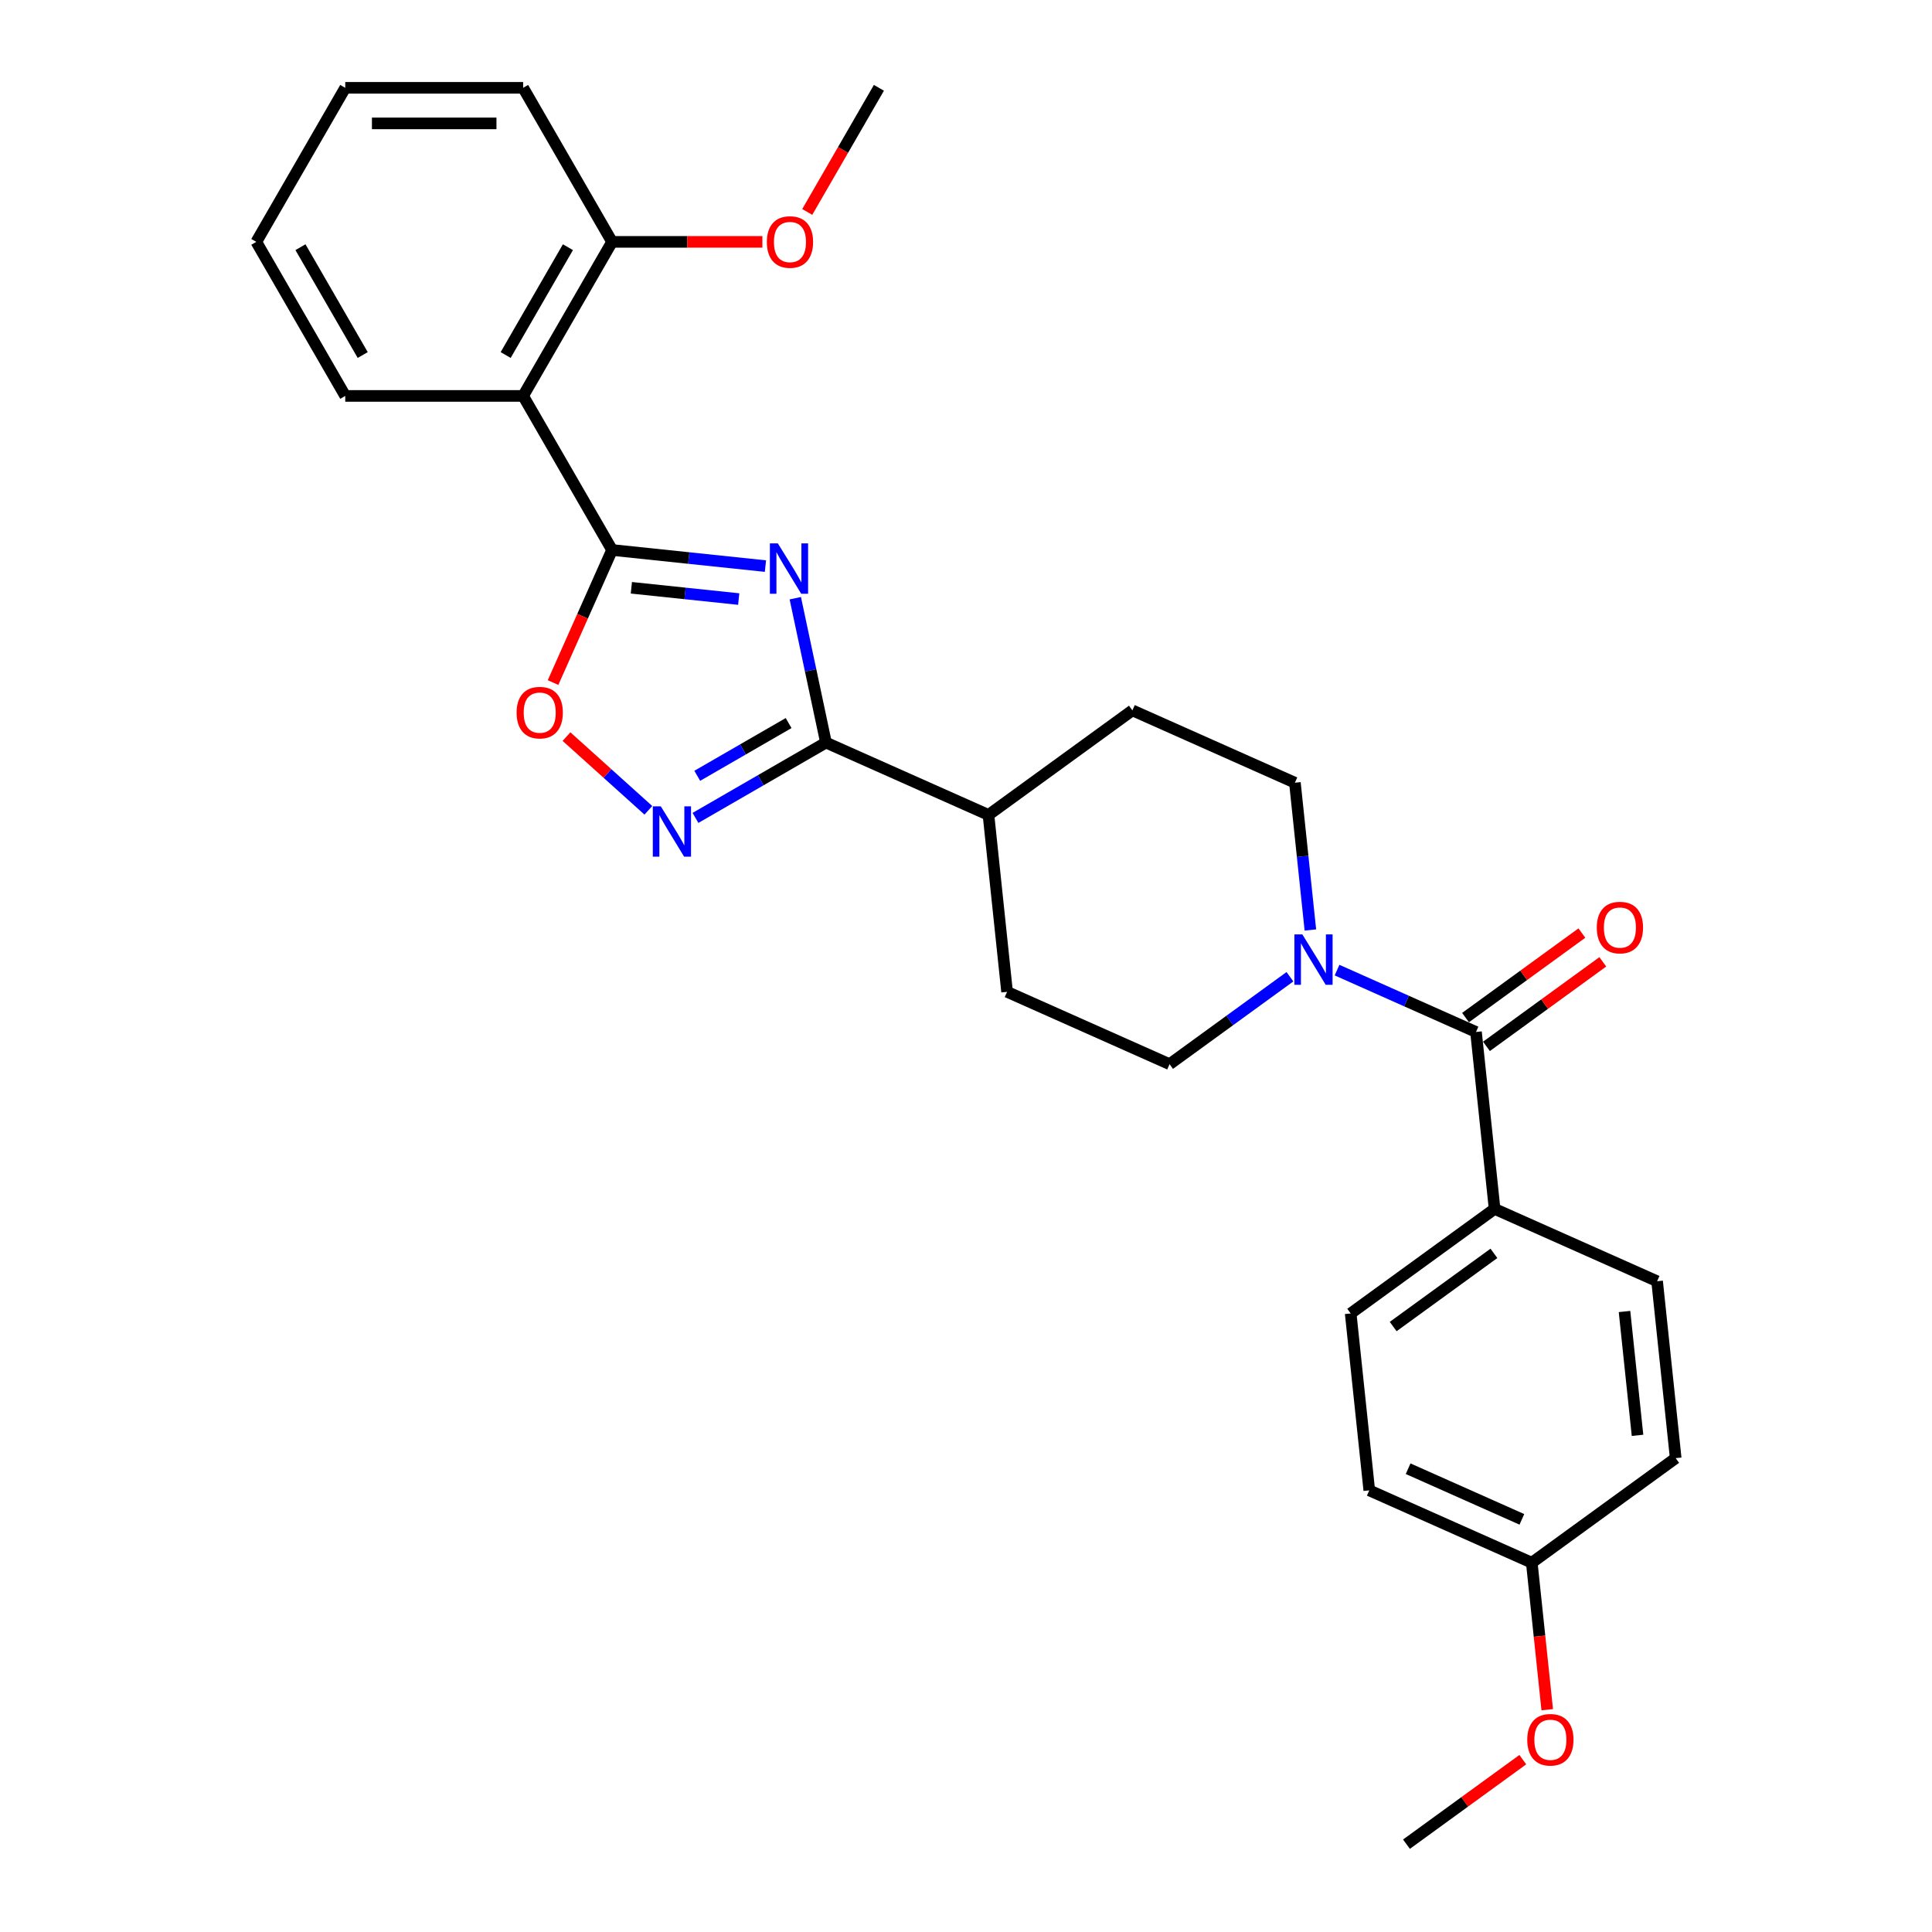 <?xml version='1.0' encoding='iso-8859-1'?>
<svg version='1.1' baseProfile='full'
              xmlns='http://www.w3.org/2000/svg'
                      xmlns:rdkit='http://www.rdkit.org/xml'
                      xmlns:xlink='http://www.w3.org/1999/xlink'
                  xml:space='preserve'
width='1000px' height='1000px' viewBox='0 0 1000 1000'>
<!-- END OF HEADER -->
<rect style='opacity:1.0;fill:#FFFFFF;stroke:none' width='1000' height='1000' x='0' y='0'> </rect>
<path class='bond-0' d='M 396.189,293.011 L 356.5,288.839' style='fill:none;fill-rule:evenodd;stroke:#0000FF;stroke-width:6px;stroke-linecap:butt;stroke-linejoin:miter;stroke-opacity:1' />
<path class='bond-0' d='M 356.5,288.839 L 316.81,284.668' style='fill:none;fill-rule:evenodd;stroke:#000000;stroke-width:6px;stroke-linecap:butt;stroke-linejoin:miter;stroke-opacity:1' />
<path class='bond-0' d='M 382.357,310.073 L 354.575,307.153' style='fill:none;fill-rule:evenodd;stroke:#0000FF;stroke-width:6px;stroke-linecap:butt;stroke-linejoin:miter;stroke-opacity:1' />
<path class='bond-0' d='M 354.575,307.153 L 326.792,304.233' style='fill:none;fill-rule:evenodd;stroke:#000000;stroke-width:6px;stroke-linecap:butt;stroke-linejoin:miter;stroke-opacity:1' />
<path class='bond-1' d='M 411.64,309.631 L 419.581,346.992' style='fill:none;fill-rule:evenodd;stroke:#0000FF;stroke-width:6px;stroke-linecap:butt;stroke-linejoin:miter;stroke-opacity:1' />
<path class='bond-1' d='M 419.581,346.992 L 427.522,384.353' style='fill:none;fill-rule:evenodd;stroke:#000000;stroke-width:6px;stroke-linecap:butt;stroke-linejoin:miter;stroke-opacity:1' />
<path class='bond-3' d='M 316.81,284.668 L 270.774,204.93' style='fill:none;fill-rule:evenodd;stroke:#000000;stroke-width:6px;stroke-linecap:butt;stroke-linejoin:miter;stroke-opacity:1' />
<path class='bond-4' d='M 316.81,284.668 L 301.533,318.981' style='fill:none;fill-rule:evenodd;stroke:#000000;stroke-width:6px;stroke-linecap:butt;stroke-linejoin:miter;stroke-opacity:1' />
<path class='bond-4' d='M 301.533,318.981 L 286.256,353.294' style='fill:none;fill-rule:evenodd;stroke:#FF0000;stroke-width:6px;stroke-linecap:butt;stroke-linejoin:miter;stroke-opacity:1' />
<path class='bond-2' d='M 427.522,384.353 L 393.749,403.852' style='fill:none;fill-rule:evenodd;stroke:#000000;stroke-width:6px;stroke-linecap:butt;stroke-linejoin:miter;stroke-opacity:1' />
<path class='bond-2' d='M 393.749,403.852 L 359.975,423.351' style='fill:none;fill-rule:evenodd;stroke:#0000FF;stroke-width:6px;stroke-linecap:butt;stroke-linejoin:miter;stroke-opacity:1' />
<path class='bond-2' d='M 408.183,374.255 L 384.541,387.905' style='fill:none;fill-rule:evenodd;stroke:#000000;stroke-width:6px;stroke-linecap:butt;stroke-linejoin:miter;stroke-opacity:1' />
<path class='bond-2' d='M 384.541,387.905 L 360.9,401.554' style='fill:none;fill-rule:evenodd;stroke:#0000FF;stroke-width:6px;stroke-linecap:butt;stroke-linejoin:miter;stroke-opacity:1' />
<path class='bond-8' d='M 427.522,384.353 L 511.635,421.803' style='fill:none;fill-rule:evenodd;stroke:#000000;stroke-width:6px;stroke-linecap:butt;stroke-linejoin:miter;stroke-opacity:1' />
<path class='bond-28' d='M 335.594,419.413 L 314.408,400.337' style='fill:none;fill-rule:evenodd;stroke:#0000FF;stroke-width:6px;stroke-linecap:butt;stroke-linejoin:miter;stroke-opacity:1' />
<path class='bond-28' d='M 314.408,400.337 L 293.222,381.261' style='fill:none;fill-rule:evenodd;stroke:#FF0000;stroke-width:6px;stroke-linecap:butt;stroke-linejoin:miter;stroke-opacity:1' />
<path class='bond-9' d='M 270.774,204.93 L 316.81,125.192' style='fill:none;fill-rule:evenodd;stroke:#000000;stroke-width:6px;stroke-linecap:butt;stroke-linejoin:miter;stroke-opacity:1' />
<path class='bond-9' d='M 261.732,183.762 L 293.957,127.946' style='fill:none;fill-rule:evenodd;stroke:#000000;stroke-width:6px;stroke-linecap:butt;stroke-linejoin:miter;stroke-opacity:1' />
<path class='bond-20' d='M 270.774,204.93 L 178.701,204.93' style='fill:none;fill-rule:evenodd;stroke:#000000;stroke-width:6px;stroke-linecap:butt;stroke-linejoin:miter;stroke-opacity:1' />
<path class='bond-5' d='M 763.974,534.151 L 728.013,518.14' style='fill:none;fill-rule:evenodd;stroke:#000000;stroke-width:6px;stroke-linecap:butt;stroke-linejoin:miter;stroke-opacity:1' />
<path class='bond-5' d='M 728.013,518.14 L 692.052,502.129' style='fill:none;fill-rule:evenodd;stroke:#0000FF;stroke-width:6px;stroke-linecap:butt;stroke-linejoin:miter;stroke-opacity:1' />
<path class='bond-7' d='M 763.974,534.151 L 773.599,625.72' style='fill:none;fill-rule:evenodd;stroke:#000000;stroke-width:6px;stroke-linecap:butt;stroke-linejoin:miter;stroke-opacity:1' />
<path class='bond-12' d='M 769.386,541.6 L 799.495,519.725' style='fill:none;fill-rule:evenodd;stroke:#000000;stroke-width:6px;stroke-linecap:butt;stroke-linejoin:miter;stroke-opacity:1' />
<path class='bond-12' d='M 799.495,519.725 L 829.604,497.849' style='fill:none;fill-rule:evenodd;stroke:#FF0000;stroke-width:6px;stroke-linecap:butt;stroke-linejoin:miter;stroke-opacity:1' />
<path class='bond-12' d='M 758.562,526.702 L 788.671,504.827' style='fill:none;fill-rule:evenodd;stroke:#000000;stroke-width:6px;stroke-linecap:butt;stroke-linejoin:miter;stroke-opacity:1' />
<path class='bond-12' d='M 788.671,504.827 L 818.78,482.952' style='fill:none;fill-rule:evenodd;stroke:#FF0000;stroke-width:6px;stroke-linecap:butt;stroke-linejoin:miter;stroke-opacity:1' />
<path class='bond-6' d='M 678.249,481.362 L 674.243,443.248' style='fill:none;fill-rule:evenodd;stroke:#0000FF;stroke-width:6px;stroke-linecap:butt;stroke-linejoin:miter;stroke-opacity:1' />
<path class='bond-6' d='M 674.243,443.248 L 670.237,405.133' style='fill:none;fill-rule:evenodd;stroke:#000000;stroke-width:6px;stroke-linecap:butt;stroke-linejoin:miter;stroke-opacity:1' />
<path class='bond-29' d='M 667.671,505.559 L 636.522,528.19' style='fill:none;fill-rule:evenodd;stroke:#0000FF;stroke-width:6px;stroke-linecap:butt;stroke-linejoin:miter;stroke-opacity:1' />
<path class='bond-29' d='M 636.522,528.19 L 605.373,550.821' style='fill:none;fill-rule:evenodd;stroke:#000000;stroke-width:6px;stroke-linecap:butt;stroke-linejoin:miter;stroke-opacity:1' />
<path class='bond-15' d='M 773.599,625.72 L 699.11,679.839' style='fill:none;fill-rule:evenodd;stroke:#000000;stroke-width:6px;stroke-linecap:butt;stroke-linejoin:miter;stroke-opacity:1' />
<path class='bond-15' d='M 773.249,648.736 L 721.107,686.619' style='fill:none;fill-rule:evenodd;stroke:#000000;stroke-width:6px;stroke-linecap:butt;stroke-linejoin:miter;stroke-opacity:1' />
<path class='bond-16' d='M 773.599,625.72 L 857.712,663.169' style='fill:none;fill-rule:evenodd;stroke:#000000;stroke-width:6px;stroke-linecap:butt;stroke-linejoin:miter;stroke-opacity:1' />
<path class='bond-13' d='M 511.635,421.803 L 521.26,513.371' style='fill:none;fill-rule:evenodd;stroke:#000000;stroke-width:6px;stroke-linecap:butt;stroke-linejoin:miter;stroke-opacity:1' />
<path class='bond-14' d='M 511.635,421.803 L 586.124,367.683' style='fill:none;fill-rule:evenodd;stroke:#000000;stroke-width:6px;stroke-linecap:butt;stroke-linejoin:miter;stroke-opacity:1' />
<path class='bond-21' d='M 316.81,125.192 L 355.711,125.192' style='fill:none;fill-rule:evenodd;stroke:#000000;stroke-width:6px;stroke-linecap:butt;stroke-linejoin:miter;stroke-opacity:1' />
<path class='bond-21' d='M 355.711,125.192 L 394.612,125.192' style='fill:none;fill-rule:evenodd;stroke:#FF0000;stroke-width:6px;stroke-linecap:butt;stroke-linejoin:miter;stroke-opacity:1' />
<path class='bond-23' d='M 316.81,125.192 L 270.774,45.455' style='fill:none;fill-rule:evenodd;stroke:#000000;stroke-width:6px;stroke-linecap:butt;stroke-linejoin:miter;stroke-opacity:1' />
<path class='bond-10' d='M 670.237,405.133 L 586.124,367.683' style='fill:none;fill-rule:evenodd;stroke:#000000;stroke-width:6px;stroke-linecap:butt;stroke-linejoin:miter;stroke-opacity:1' />
<path class='bond-11' d='M 605.373,550.821 L 521.26,513.371' style='fill:none;fill-rule:evenodd;stroke:#000000;stroke-width:6px;stroke-linecap:butt;stroke-linejoin:miter;stroke-opacity:1' />
<path class='bond-19' d='M 699.11,679.839 L 708.734,771.408' style='fill:none;fill-rule:evenodd;stroke:#000000;stroke-width:6px;stroke-linecap:butt;stroke-linejoin:miter;stroke-opacity:1' />
<path class='bond-18' d='M 857.712,663.169 L 867.336,754.738' style='fill:none;fill-rule:evenodd;stroke:#000000;stroke-width:6px;stroke-linecap:butt;stroke-linejoin:miter;stroke-opacity:1' />
<path class='bond-18' d='M 840.842,678.83 L 847.578,742.928' style='fill:none;fill-rule:evenodd;stroke:#000000;stroke-width:6px;stroke-linecap:butt;stroke-linejoin:miter;stroke-opacity:1' />
<path class='bond-17' d='M 792.847,808.857 L 867.336,754.738' style='fill:none;fill-rule:evenodd;stroke:#000000;stroke-width:6px;stroke-linecap:butt;stroke-linejoin:miter;stroke-opacity:1' />
<path class='bond-22' d='M 792.847,808.857 L 796.845,846.898' style='fill:none;fill-rule:evenodd;stroke:#000000;stroke-width:6px;stroke-linecap:butt;stroke-linejoin:miter;stroke-opacity:1' />
<path class='bond-22' d='M 796.845,846.898 L 800.844,884.94' style='fill:none;fill-rule:evenodd;stroke:#FF0000;stroke-width:6px;stroke-linecap:butt;stroke-linejoin:miter;stroke-opacity:1' />
<path class='bond-31' d='M 792.847,808.857 L 708.734,771.408' style='fill:none;fill-rule:evenodd;stroke:#000000;stroke-width:6px;stroke-linecap:butt;stroke-linejoin:miter;stroke-opacity:1' />
<path class='bond-31' d='M 787.72,786.417 L 728.841,760.203' style='fill:none;fill-rule:evenodd;stroke:#000000;stroke-width:6px;stroke-linecap:butt;stroke-linejoin:miter;stroke-opacity:1' />
<path class='bond-26' d='M 178.701,204.93 L 132.664,125.192' style='fill:none;fill-rule:evenodd;stroke:#000000;stroke-width:6px;stroke-linecap:butt;stroke-linejoin:miter;stroke-opacity:1' />
<path class='bond-26' d='M 187.743,183.762 L 155.517,127.946' style='fill:none;fill-rule:evenodd;stroke:#000000;stroke-width:6px;stroke-linecap:butt;stroke-linejoin:miter;stroke-opacity:1' />
<path class='bond-24' d='M 417.825,109.706 L 436.373,77.58' style='fill:none;fill-rule:evenodd;stroke:#FF0000;stroke-width:6px;stroke-linecap:butt;stroke-linejoin:miter;stroke-opacity:1' />
<path class='bond-24' d='M 436.373,77.58 L 454.92,45.455' style='fill:none;fill-rule:evenodd;stroke:#000000;stroke-width:6px;stroke-linecap:butt;stroke-linejoin:miter;stroke-opacity:1' />
<path class='bond-25' d='M 788.2,910.795 L 758.091,932.67' style='fill:none;fill-rule:evenodd;stroke:#FF0000;stroke-width:6px;stroke-linecap:butt;stroke-linejoin:miter;stroke-opacity:1' />
<path class='bond-25' d='M 758.091,932.67 L 727.983,954.545' style='fill:none;fill-rule:evenodd;stroke:#000000;stroke-width:6px;stroke-linecap:butt;stroke-linejoin:miter;stroke-opacity:1' />
<path class='bond-30' d='M 270.774,45.455 L 178.701,45.455' style='fill:none;fill-rule:evenodd;stroke:#000000;stroke-width:6px;stroke-linecap:butt;stroke-linejoin:miter;stroke-opacity:1' />
<path class='bond-30' d='M 256.963,63.869 L 192.512,63.869' style='fill:none;fill-rule:evenodd;stroke:#000000;stroke-width:6px;stroke-linecap:butt;stroke-linejoin:miter;stroke-opacity:1' />
<path class='bond-27' d='M 132.664,125.192 L 178.701,45.455' style='fill:none;fill-rule:evenodd;stroke:#000000;stroke-width:6px;stroke-linecap:butt;stroke-linejoin:miter;stroke-opacity:1' />
<path  class='atom-0' d='M 402.615 281.254
L 411.16 295.065
Q 412.007 296.428, 413.37 298.896
Q 414.732 301.363, 414.806 301.51
L 414.806 281.254
L 418.268 281.254
L 418.268 307.329
L 414.695 307.329
L 405.525 292.229
Q 404.457 290.462, 403.315 288.436
Q 402.21 286.41, 401.879 285.784
L 401.879 307.329
L 398.491 307.329
L 398.491 281.254
L 402.615 281.254
' fill='#0000FF'/>
<path  class='atom-3' d='M 342.021 417.352
L 350.565 431.163
Q 351.412 432.526, 352.775 434.993
Q 354.138 437.461, 354.211 437.608
L 354.211 417.352
L 357.673 417.352
L 357.673 443.427
L 354.101 443.427
L 344.93 428.327
Q 343.862 426.559, 342.721 424.534
Q 341.616 422.508, 341.284 421.882
L 341.284 443.427
L 337.896 443.427
L 337.896 417.352
L 342.021 417.352
' fill='#0000FF'/>
<path  class='atom-5' d='M 267.391 368.854
Q 267.391 362.593, 270.485 359.095
Q 273.579 355.596, 279.361 355.596
Q 285.143 355.596, 288.237 359.095
Q 291.33 362.593, 291.33 368.854
Q 291.33 375.189, 288.2 378.798
Q 285.069 382.371, 279.361 382.371
Q 273.616 382.371, 270.485 378.798
Q 267.391 375.226, 267.391 368.854
M 279.361 379.424
Q 283.338 379.424, 285.475 376.773
Q 287.647 374.084, 287.647 368.854
Q 287.647 363.735, 285.475 361.157
Q 283.338 358.542, 279.361 358.542
Q 275.383 358.542, 273.21 361.12
Q 271.074 363.698, 271.074 368.854
Q 271.074 374.121, 273.21 376.773
Q 275.383 379.424, 279.361 379.424
' fill='#FF0000'/>
<path  class='atom-7' d='M 674.098 483.664
L 682.642 497.475
Q 683.489 498.838, 684.852 501.305
Q 686.214 503.773, 686.288 503.92
L 686.288 483.664
L 689.75 483.664
L 689.75 509.739
L 686.178 509.739
L 677.007 494.639
Q 675.939 492.871, 674.797 490.846
Q 673.692 488.82, 673.361 488.194
L 673.361 509.739
L 669.973 509.739
L 669.973 483.664
L 674.098 483.664
' fill='#0000FF'/>
<path  class='atom-13' d='M 826.494 480.106
Q 826.494 473.845, 829.587 470.346
Q 832.681 466.847, 838.463 466.847
Q 844.245 466.847, 847.339 470.346
Q 850.433 473.845, 850.433 480.106
Q 850.433 486.44, 847.302 490.049
Q 844.172 493.622, 838.463 493.622
Q 832.718 493.622, 829.587 490.049
Q 826.494 486.477, 826.494 480.106
M 838.463 490.676
Q 842.441 490.676, 844.577 488.024
Q 846.75 485.335, 846.75 480.106
Q 846.75 474.986, 844.577 472.408
Q 842.441 469.793, 838.463 469.793
Q 834.486 469.793, 832.313 472.371
Q 830.177 474.949, 830.177 480.106
Q 830.177 485.372, 832.313 488.024
Q 834.486 490.676, 838.463 490.676
' fill='#FF0000'/>
<path  class='atom-22' d='M 396.914 125.266
Q 396.914 119.005, 400.008 115.506
Q 403.101 112.007, 408.884 112.007
Q 414.666 112.007, 417.759 115.506
Q 420.853 119.005, 420.853 125.266
Q 420.853 131.601, 417.723 135.21
Q 414.592 138.782, 408.884 138.782
Q 403.138 138.782, 400.008 135.21
Q 396.914 131.637, 396.914 125.266
M 408.884 135.836
Q 412.861 135.836, 414.997 133.184
Q 417.17 130.496, 417.17 125.266
Q 417.17 120.147, 414.997 117.569
Q 412.861 114.954, 408.884 114.954
Q 404.906 114.954, 402.733 117.532
Q 400.597 120.11, 400.597 125.266
Q 400.597 130.532, 402.733 133.184
Q 404.906 135.836, 408.884 135.836
' fill='#FF0000'/>
<path  class='atom-23' d='M 790.502 900.5
Q 790.502 894.239, 793.596 890.74
Q 796.689 887.241, 802.471 887.241
Q 808.254 887.241, 811.347 890.74
Q 814.441 894.239, 814.441 900.5
Q 814.441 906.835, 811.31 910.444
Q 808.18 914.016, 802.471 914.016
Q 796.726 914.016, 793.596 910.444
Q 790.502 906.871, 790.502 900.5
M 802.471 911.07
Q 806.449 911.07, 808.585 908.418
Q 810.758 905.73, 810.758 900.5
Q 810.758 895.381, 808.585 892.803
Q 806.449 890.188, 802.471 890.188
Q 798.494 890.188, 796.321 892.766
Q 794.185 895.344, 794.185 900.5
Q 794.185 905.766, 796.321 908.418
Q 798.494 911.07, 802.471 911.07
' fill='#FF0000'/>
</svg>
